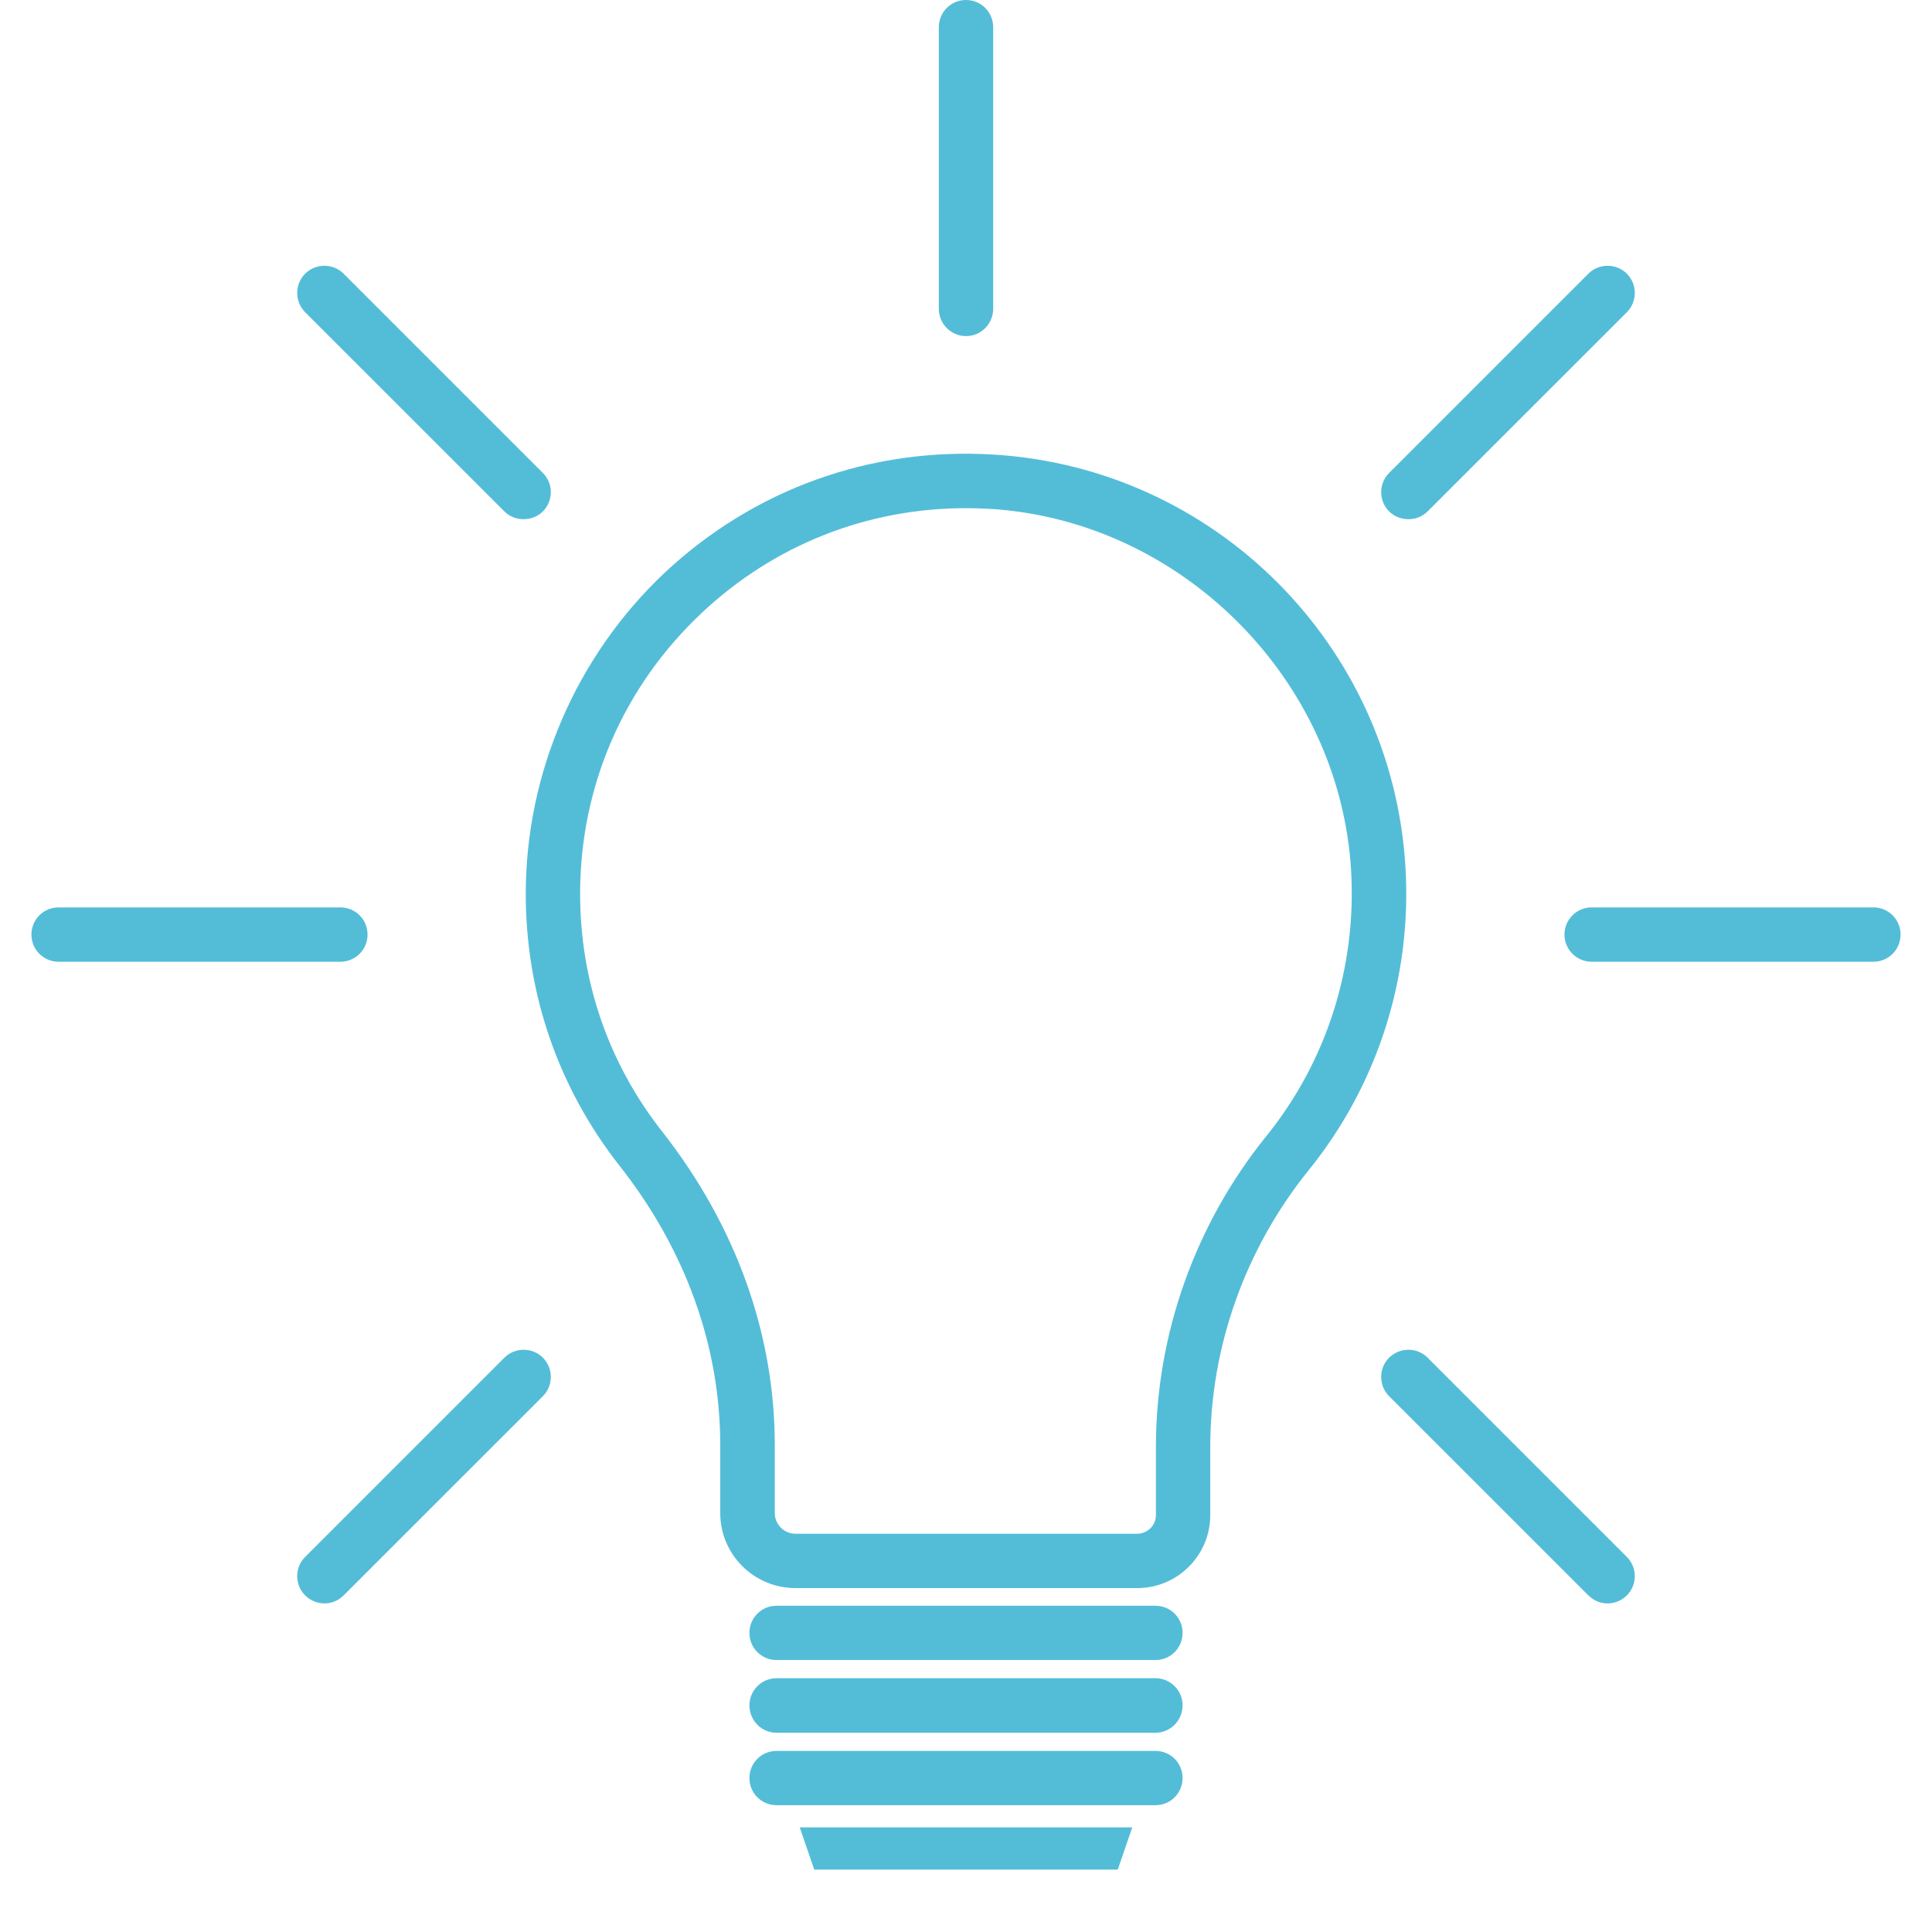 <svg xmlns="http://www.w3.org/2000/svg" xmlns:xlink="http://www.w3.org/1999/xlink" width="40" zoomAndPan="magnify" viewBox="0 0 30 30" height="40" preserveAspectRatio="xMidYMid meet" version="1.2"><defs><clipPath id="255ad0e9fe"><path d="M 12.414 28.371 L 17.586 28.371 L 17.586 29.031 L 12.414 29.031 Z M 12.414 28.371 "/></clipPath><clipPath id="0906915061"><path d="M 24.289 14.086 L 29.512 14.086 L 29.512 14.934 L 24.289 14.934 Z M 24.289 14.086 "/></clipPath><clipPath id="d0da7a4d0c"><path d="M 0.484 14 L 6 14 L 6 15 L 0.484 15 Z M 0.484 14 "/></clipPath></defs><g id="8ebcad79e1"><path style=" stroke:none;fill-rule:nonzero;fill:#53bdd8;fill-opacity:1;" d="M 14.996 7.891 C 13.465 7.891 12.02 8.461 10.898 9.516 C 9.68 10.66 9.008 12.211 9.008 13.879 C 9.008 15.234 9.449 16.512 10.285 17.574 C 11.426 19.031 12.031 20.711 12.031 22.441 L 12.031 23.496 C 12.031 23.672 12.176 23.816 12.352 23.816 L 17.656 23.816 C 17.816 23.816 17.949 23.688 17.949 23.527 L 17.949 22.465 C 17.949 20.723 18.559 19.008 19.664 17.641 C 20.602 16.48 21.066 15.016 20.98 13.52 C 20.805 10.551 18.348 8.086 15.379 7.902 C 15.25 7.895 15.125 7.891 14.996 7.891 Z M 17.656 24.66 L 12.352 24.66 C 11.707 24.66 11.184 24.137 11.184 23.496 L 11.184 22.441 C 11.184 20.902 10.645 19.402 9.617 18.098 C 8.668 16.887 8.164 15.426 8.164 13.879 C 8.164 12.004 8.949 10.188 10.316 8.898 C 11.707 7.594 13.523 6.941 15.434 7.059 C 18.875 7.27 21.621 10.027 21.824 13.469 C 21.926 15.176 21.391 16.848 20.32 18.172 C 19.336 19.391 18.793 20.914 18.793 22.465 L 18.793 23.527 C 18.793 24.152 18.285 24.66 17.656 24.66 "/><path style=" stroke:none;fill-rule:nonzero;fill:#53bdd8;fill-opacity:1;" d="M 17.941 25.777 L 12.059 25.777 C 11.824 25.777 11.637 25.59 11.637 25.355 C 11.637 25.121 11.824 24.934 12.059 24.934 L 17.941 24.934 C 18.176 24.934 18.363 25.121 18.363 25.355 C 18.363 25.59 18.176 25.777 17.941 25.777 "/><path style=" stroke:none;fill-rule:nonzero;fill:#53bdd8;fill-opacity:1;" d="M 17.941 26.906 L 12.059 26.906 C 11.824 26.906 11.637 26.715 11.637 26.48 C 11.637 26.25 11.824 26.059 12.059 26.059 L 17.941 26.059 C 18.176 26.059 18.363 26.25 18.363 26.48 C 18.363 26.715 18.176 26.906 17.941 26.906 "/><path style=" stroke:none;fill-rule:nonzero;fill:#53bdd8;fill-opacity:1;" d="M 17.941 28.031 L 12.059 28.031 C 11.824 28.031 11.637 27.844 11.637 27.609 C 11.637 27.375 11.824 27.188 12.059 27.188 L 17.941 27.188 C 18.176 27.188 18.363 27.375 18.363 27.609 C 18.363 27.844 18.176 28.031 17.941 28.031 "/><g clip-rule="nonzero" clip-path="url(#255ad0e9fe)"><path style=" stroke:none;fill-rule:nonzero;fill:#53bdd8;fill-opacity:1;" d="M 17.207 29.465 L 12.793 29.465 L 12.418 28.375 L 17.582 28.375 L 17.207 29.465 "/></g><path style=" stroke:none;fill-rule:nonzero;fill:#53bdd8;fill-opacity:1;" d="M 15 5.219 C 14.766 5.219 14.578 5.027 14.578 4.797 L 14.578 0.422 C 14.578 0.188 14.766 0 15 0 C 15.234 0 15.422 0.188 15.422 0.422 L 15.422 4.797 C 15.422 5.027 15.234 5.219 15 5.219 "/><path style=" stroke:none;fill-rule:nonzero;fill:#53bdd8;fill-opacity:1;" d="M 21.871 8.062 C 21.762 8.062 21.652 8.023 21.57 7.941 C 21.406 7.777 21.406 7.508 21.57 7.344 L 24.664 4.25 C 24.828 4.086 25.098 4.086 25.262 4.25 C 25.426 4.414 25.426 4.684 25.262 4.848 L 22.168 7.941 C 22.086 8.023 21.977 8.062 21.871 8.062 "/><g clip-rule="nonzero" clip-path="url(#0906915061)"><path style=" stroke:none;fill-rule:nonzero;fill:#53bdd8;fill-opacity:1;" d="M 29.09 14.934 L 24.715 14.934 C 24.484 14.934 24.293 14.746 24.293 14.512 C 24.293 14.277 24.484 14.09 24.715 14.09 L 29.09 14.09 C 29.324 14.09 29.512 14.277 29.512 14.512 C 29.512 14.746 29.324 14.934 29.09 14.934 "/></g><path style=" stroke:none;fill-rule:nonzero;fill:#53bdd8;fill-opacity:1;" d="M 24.961 24.898 C 24.855 24.898 24.746 24.855 24.664 24.773 L 21.57 21.68 C 21.406 21.516 21.406 21.246 21.57 21.082 C 21.738 20.918 22.004 20.918 22.168 21.082 L 25.262 24.176 C 25.426 24.34 25.426 24.609 25.262 24.773 C 25.18 24.855 25.07 24.898 24.961 24.898 "/><path style=" stroke:none;fill-rule:nonzero;fill:#53bdd8;fill-opacity:1;" d="M 5.039 24.898 C 4.93 24.898 4.82 24.855 4.738 24.773 C 4.574 24.609 4.574 24.34 4.738 24.176 L 7.832 21.082 C 7.996 20.918 8.266 20.918 8.43 21.082 C 8.594 21.246 8.594 21.516 8.43 21.68 L 5.336 24.773 C 5.254 24.855 5.145 24.898 5.039 24.898 "/><g clip-rule="nonzero" clip-path="url(#d0da7a4d0c)"><path style=" stroke:none;fill-rule:nonzero;fill:#53bdd8;fill-opacity:1;" d="M 5.285 14.934 L 0.91 14.934 C 0.676 14.934 0.488 14.746 0.488 14.512 C 0.488 14.277 0.676 14.09 0.91 14.09 L 5.285 14.09 C 5.52 14.09 5.707 14.277 5.707 14.512 C 5.707 14.746 5.52 14.934 5.285 14.934 "/></g><path style=" stroke:none;fill-rule:nonzero;fill:#53bdd8;fill-opacity:1;" d="M 8.129 8.062 C 8.023 8.062 7.914 8.023 7.832 7.941 L 4.738 4.848 C 4.574 4.684 4.574 4.414 4.738 4.25 C 4.902 4.086 5.172 4.086 5.336 4.25 L 8.43 7.344 C 8.594 7.508 8.594 7.777 8.43 7.941 C 8.348 8.023 8.238 8.062 8.129 8.062 "/></g></svg>